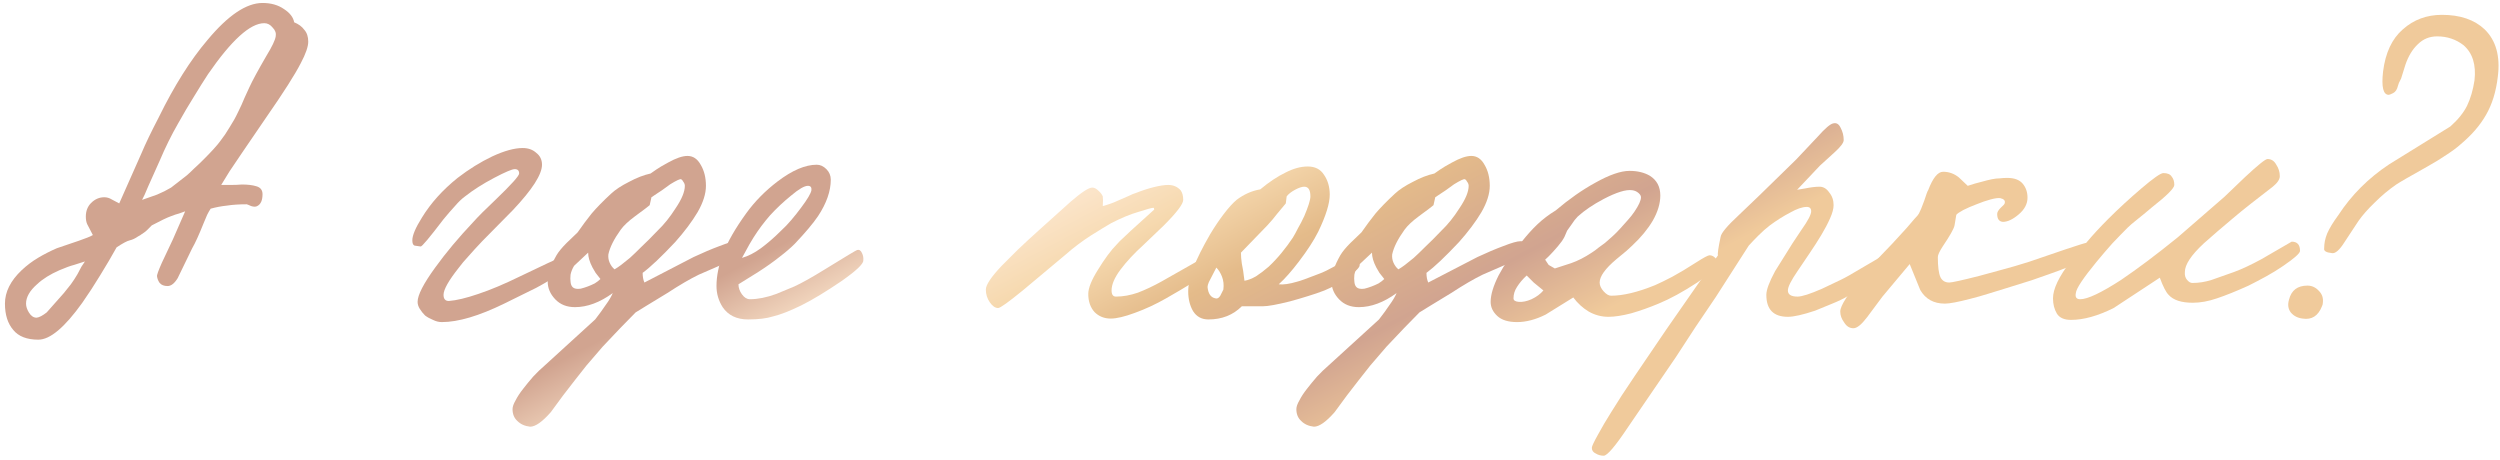 <?xml version="1.0" encoding="UTF-8"?> <svg xmlns="http://www.w3.org/2000/svg" width="364" height="67" viewBox="0 0 364 67" fill="none"> <path d="M44.88 6.064C44.88 6.789 44.517 7.835 43.792 9.2C42.939 10.864 41.296 13.445 38.864 16.944L35.28 22.192C34.555 23.259 33.936 24.176 33.424 24.944C32.955 25.712 32.549 26.373 32.208 26.928C32.677 26.928 33.168 26.928 33.68 26.928C34.192 26.928 34.704 26.907 35.216 26.864C36.069 26.864 36.773 26.949 37.328 27.12C37.925 27.291 38.224 27.675 38.224 28.272C38.224 29.168 37.968 29.744 37.456 30C37.243 30.128 36.944 30.128 36.56 30C36.176 29.829 35.963 29.744 35.92 29.744C34.811 29.744 33.851 29.808 33.04 29.936C32.229 30.021 31.44 30.171 30.672 30.384C30.501 30.64 30.331 30.939 30.16 31.28C30.032 31.621 29.861 32.027 29.648 32.496C28.965 34.203 28.411 35.419 27.984 36.144L25.872 40.496C25.403 41.264 24.912 41.648 24.4 41.648C23.888 41.648 23.504 41.499 23.248 41.2C23.035 40.901 22.907 40.581 22.864 40.24C22.821 40.069 23.056 39.408 23.568 38.256L25.168 34.864L26.96 30.768C26.704 30.853 26.405 30.96 26.064 31.088C25.723 31.173 25.339 31.301 24.912 31.472C24.315 31.685 23.376 32.133 22.096 32.816C21.797 33.115 21.563 33.349 21.392 33.52C21.264 33.648 21.136 33.755 21.008 33.84C20.88 33.925 20.752 34.011 20.624 34.096C20.539 34.181 20.368 34.288 20.112 34.416C19.685 34.715 19.28 34.907 18.896 34.992C18.512 35.077 17.872 35.419 16.976 36.016C16.293 37.253 15.504 38.597 14.608 40.048C13.755 41.456 12.88 42.8 11.984 44.08C9.424 47.664 7.291 49.456 5.584 49.456C3.92 49.456 2.704 48.987 1.936 48.048C1.125 47.109 0.72 45.829 0.72 44.208C0.72 42.501 1.531 40.88 3.152 39.344C3.877 38.661 4.667 38.064 5.52 37.552C6.373 37.04 7.291 36.571 8.272 36.144L11.472 35.056C11.941 34.885 12.347 34.736 12.688 34.608C13.029 34.48 13.307 34.352 13.52 34.224C13.093 33.413 12.816 32.88 12.688 32.624C12.56 32.325 12.496 31.963 12.496 31.536C12.496 30.725 12.752 30.064 13.264 29.552C13.819 28.997 14.459 28.72 15.184 28.72C15.568 28.72 15.931 28.827 16.272 29.04C16.613 29.211 16.976 29.403 17.36 29.616L20.624 22.256C21.179 20.933 22.011 19.205 23.12 17.072C25.381 12.464 27.749 8.709 30.224 5.808C33.211 2.224 35.877 0.432 38.224 0.432C39.461 0.432 40.507 0.731 41.36 1.328C42.213 1.883 42.704 2.523 42.832 3.248C43.472 3.504 43.963 3.867 44.304 4.336C44.688 4.763 44.88 5.339 44.88 6.064ZM40.144 5.296C40.229 4.827 40.08 4.4 39.696 4.016C39.355 3.589 38.949 3.376 38.48 3.376C36.432 3.376 33.701 5.851 30.288 10.8C29.648 11.781 28.965 12.869 28.24 14.064C27.515 15.216 26.747 16.517 25.936 17.968C24.955 19.675 24.059 21.488 23.248 23.408C22.565 24.901 22.011 26.139 21.584 27.12C21.2 28.059 20.901 28.72 20.688 29.104C21.456 28.848 22.181 28.592 22.864 28.336C23.589 28.037 24.272 27.696 24.912 27.312L27.216 25.52C27.557 25.221 27.92 24.88 28.304 24.496C28.731 24.112 29.179 23.685 29.648 23.216C30.245 22.619 30.736 22.107 31.12 21.68C31.547 21.211 31.867 20.827 32.08 20.528C32.549 19.931 32.997 19.269 33.424 18.544C33.893 17.819 34.299 17.093 34.64 16.368C35.024 15.6 35.344 14.896 35.6 14.256C35.899 13.616 36.133 13.104 36.304 12.72C36.731 11.781 37.563 10.245 38.8 8.112C39.611 6.789 40.059 5.851 40.144 5.296ZM12.368 38.064C11.856 38.235 11.323 38.405 10.768 38.576C10.256 38.704 9.552 38.96 8.656 39.344C7.291 39.941 6.203 40.624 5.392 41.392C4.325 42.331 3.792 43.269 3.792 44.208C3.792 44.635 3.941 45.083 4.24 45.552C4.539 46.021 4.901 46.256 5.328 46.256C5.712 46.213 6.203 45.957 6.8 45.488L9.296 42.672C9.637 42.245 9.979 41.819 10.32 41.392C10.661 40.923 10.981 40.432 11.28 39.92C11.493 39.493 11.685 39.131 11.856 38.832C12.069 38.533 12.24 38.277 12.368 38.064Z" fill="url(#paint0_linear_256_498)"></path> <path d="M82.243 38.832C82.243 39.387 80.856 40.411 78.082 41.904L73.41 44.208C69.741 46 66.712 46.896 64.323 46.896C63.896 46.896 63.469 46.789 63.042 46.576C62.616 46.405 62.232 46.192 61.891 45.936C61.592 45.637 61.336 45.317 61.123 44.976C60.909 44.635 60.803 44.293 60.803 43.952C60.803 42.971 61.656 41.307 63.362 38.96C64.898 36.827 66.754 34.608 68.93 32.304C69.613 31.536 70.701 30.448 72.195 29.04C74.456 26.864 75.587 25.605 75.587 25.264C75.587 24.837 75.373 24.624 74.947 24.624C74.562 24.624 73.56 25.051 71.939 25.904C70.317 26.757 68.909 27.653 67.715 28.592C67.245 28.933 66.754 29.403 66.243 30C65.731 30.555 65.176 31.195 64.579 31.92C62.531 34.608 61.421 35.931 61.251 35.888L60.355 35.76C60.141 35.675 60.035 35.419 60.035 34.992C60.035 34.267 60.504 33.157 61.443 31.664C62.722 29.573 64.451 27.653 66.626 25.904C68.29 24.624 69.976 23.579 71.683 22.768C73.432 21.957 74.904 21.552 76.099 21.552C76.909 21.552 77.57 21.787 78.082 22.256C78.637 22.683 78.915 23.259 78.915 23.984C78.915 25.392 77.507 27.589 74.691 30.576L70.21 35.12C69.4 35.973 68.717 36.72 68.162 37.36C67.608 37.957 67.16 38.491 66.819 38.96C65.325 40.837 64.579 42.16 64.579 42.928C64.579 43.525 64.835 43.824 65.347 43.824C66.456 43.739 67.885 43.397 69.635 42.8C71.427 42.203 73.453 41.349 75.715 40.24C79.256 38.533 81.091 37.68 81.219 37.68C81.731 37.68 82.029 37.744 82.115 37.872C82.2 38 82.243 38.32 82.243 38.832Z" fill="url(#paint1_linear_256_498)"></path> <path d="M108.417 36.4C108.417 36.869 107.82 37.36 106.625 37.872L101.761 39.984C100.524 40.581 98.988 41.477 97.153 42.672C95.959 43.397 94.978 43.995 94.21 44.464C93.442 44.933 92.887 45.275 92.546 45.488C91.18 46.853 89.58 48.517 87.746 50.48C86.85 51.504 86.06 52.421 85.377 53.232C84.737 54.043 84.183 54.747 83.713 55.344C82.561 56.795 81.388 58.352 80.194 60.016C78.956 61.424 77.954 62.128 77.186 62.128C76.418 62.043 75.799 61.765 75.329 61.296C74.86 60.869 74.626 60.293 74.626 59.568C74.626 59.227 74.775 58.8 75.073 58.288C75.329 57.776 75.692 57.221 76.162 56.624C76.588 56.069 77.079 55.472 77.633 54.832C78.188 54.235 78.764 53.68 79.362 53.168L86.657 46.512C87.255 45.744 87.767 45.04 88.194 44.4C88.663 43.76 89.004 43.184 89.218 42.672C87.34 44.037 85.505 44.72 83.713 44.72C82.519 44.72 81.559 44.336 80.834 43.568C80.108 42.8 79.746 41.947 79.746 41.008C79.746 39.941 80.172 38.661 81.025 37.168C81.324 36.656 81.815 36.059 82.498 35.376L84.097 33.84C84.78 32.859 85.463 31.941 86.145 31.088C86.871 30.235 87.809 29.275 88.962 28.208C89.602 27.611 90.476 27.035 91.585 26.48C92.695 25.883 93.74 25.477 94.722 25.264C95.319 24.837 95.831 24.496 96.257 24.24C96.727 23.984 97.068 23.792 97.281 23.664C98.433 23.024 99.372 22.704 100.097 22.704C100.908 22.704 101.548 23.131 102.017 23.984C102.529 24.837 102.785 25.861 102.785 27.056C102.785 28.208 102.38 29.488 101.569 30.896C100.759 32.261 99.671 33.712 98.305 35.248C96.3 37.381 94.722 38.875 93.57 39.728C93.57 40.283 93.655 40.752 93.826 41.136L100.993 37.424C102.359 36.784 103.617 36.251 104.769 35.824C105.964 35.355 106.796 35.12 107.265 35.12C108.033 35.12 108.417 35.547 108.417 36.4ZM99.713 27.056C99.713 26.843 99.628 26.629 99.457 26.416C99.329 26.16 99.18 26.053 99.01 26.096C98.839 26.139 98.561 26.267 98.177 26.48C97.836 26.651 97.388 26.949 96.834 27.376C96.492 27.632 96.151 27.867 95.809 28.08C95.511 28.293 95.191 28.507 94.85 28.72L94.594 29.872C94.466 30 93.761 30.533 92.481 31.472C91.5 32.197 90.796 32.859 90.37 33.456C89.388 34.821 88.791 36.016 88.578 37.04C88.535 37.467 88.599 37.872 88.769 38.256C88.94 38.64 89.175 38.96 89.474 39.216C89.772 39.045 90.092 38.832 90.433 38.576C90.817 38.277 91.244 37.936 91.713 37.552C92.183 37.125 92.737 36.592 93.377 35.952C94.06 35.312 94.85 34.523 95.746 33.584C96.684 32.688 97.559 31.6 98.37 30.32C99.266 28.997 99.713 27.909 99.713 27.056ZM87.425 40.624C87.255 40.411 87.02 40.112 86.722 39.728C86.466 39.301 86.316 39.045 86.273 38.96C85.847 38.149 85.633 37.424 85.633 36.784L83.585 38.704C83.329 39.131 83.159 39.557 83.073 39.984C83.031 40.411 83.031 40.752 83.073 41.008C83.116 41.605 83.372 41.947 83.841 42.032C84.012 42.075 84.247 42.075 84.546 42.032C84.887 41.947 85.228 41.84 85.57 41.712C85.911 41.584 86.252 41.435 86.594 41.264C86.935 41.051 87.212 40.837 87.425 40.624Z" fill="url(#paint2_linear_256_498)"></path> <path d="M125.697 37.936C125.697 38.448 124.631 39.451 122.497 40.944C121.431 41.669 120.407 42.331 119.425 42.928C118.444 43.525 117.527 44.037 116.673 44.464C115.009 45.275 113.644 45.808 112.577 46.064C111.639 46.363 110.423 46.512 108.929 46.512C107.265 46.512 106.028 45.915 105.217 44.72C104.62 43.781 104.321 42.757 104.321 41.648C104.321 40.197 104.641 38.619 105.281 36.912C105.964 35.163 107.095 33.2 108.673 31.024C109.911 29.317 111.425 27.781 113.217 26.416C115.351 24.795 117.249 23.984 118.913 23.984C119.425 23.984 119.895 24.197 120.321 24.624C120.748 25.051 120.961 25.563 120.961 26.16C120.961 27.824 120.343 29.595 119.105 31.472C118.38 32.539 117.249 33.883 115.713 35.504C115.116 36.101 114.369 36.741 113.473 37.424C112.62 38.107 111.596 38.832 110.401 39.6L107.521 41.392C107.521 41.904 107.692 42.395 108.033 42.864C108.375 43.333 108.759 43.568 109.185 43.568C110.337 43.568 111.617 43.312 113.025 42.8C113.665 42.544 114.54 42.181 115.649 41.712C116.759 41.2 118.209 40.389 120.001 39.28C123.116 37.36 124.716 36.4 124.801 36.4C125.1 36.315 125.335 36.464 125.505 36.848C125.676 37.189 125.74 37.552 125.697 37.936ZM118.145 27.696C118.188 27.269 118.017 27.056 117.633 27.056C117.121 27.056 116.311 27.525 115.201 28.464C114.092 29.36 113.068 30.32 112.129 31.344C111.233 32.368 110.423 33.456 109.697 34.608C109.612 34.736 109.42 35.056 109.121 35.568C108.865 36.037 108.503 36.699 108.033 37.552C108.929 37.296 109.847 36.827 110.785 36.144C111.767 35.419 112.748 34.565 113.729 33.584C114.241 33.115 114.732 32.603 115.201 32.048C115.713 31.451 116.204 30.832 116.673 30.192C117.569 28.997 118.06 28.165 118.145 27.696Z" fill="url(#paint3_linear_256_498)"></path> <path d="M176.82 38.576C176.777 38.917 176.265 39.451 175.284 40.176C174.943 40.389 174.303 40.773 173.364 41.328C172.468 41.883 171.273 42.587 169.78 43.44C168.287 44.293 166.772 44.997 165.236 45.552C163.743 46.107 162.569 46.384 161.716 46.384C160.777 46.384 159.988 46.064 159.348 45.424C158.751 44.741 158.452 43.867 158.452 42.8C158.452 41.947 158.921 40.773 159.86 39.28C160.329 38.512 160.799 37.808 161.268 37.168C161.737 36.528 162.207 35.973 162.676 35.504C162.889 35.248 163.167 34.971 163.508 34.672C163.849 34.331 164.233 33.968 164.66 33.584L168.052 30.512C168.052 30.341 168.009 30.256 167.924 30.256C167.711 30.256 167.007 30.448 165.812 30.832C164.617 31.173 163.273 31.728 161.78 32.496C161.183 32.837 160.201 33.435 158.836 34.288C157.513 35.141 156.297 36.059 155.188 37.04L148.916 42.288C146.825 43.995 145.631 44.848 145.332 44.848C144.905 44.848 144.5 44.571 144.116 44.016C143.732 43.461 143.54 42.843 143.54 42.16C143.54 41.477 144.308 40.325 145.844 38.704C146.527 38.021 147.316 37.232 148.212 36.336C149.151 35.44 150.239 34.437 151.476 33.328L155.892 29.36C157.471 27.995 158.516 27.312 159.028 27.312C159.327 27.312 159.625 27.461 159.924 27.76C160.223 28.016 160.436 28.293 160.564 28.592C160.607 28.891 160.607 29.36 160.564 30C161.375 29.787 162.143 29.509 162.868 29.168C163.465 28.912 163.956 28.699 164.34 28.528C164.767 28.315 165.129 28.165 165.428 28.08C166.281 27.739 167.135 27.461 167.988 27.248C168.841 27.035 169.545 26.928 170.1 26.928C170.825 26.928 171.423 27.184 171.892 27.696C172.148 28.037 172.276 28.507 172.276 29.104C172.276 29.701 171.337 30.939 169.46 32.816L166.516 35.632C165.151 36.869 164.02 38.085 163.124 39.28C162.271 40.432 161.844 41.435 161.844 42.288C161.844 42.885 162.057 43.184 162.484 43.184C163.508 43.184 164.575 42.992 165.684 42.608C166.793 42.181 167.924 41.648 169.076 41.008L173.364 38.576C174.089 38.149 174.644 37.851 175.028 37.68C175.455 37.467 175.732 37.339 175.86 37.296C176.244 37.211 176.521 37.296 176.692 37.552C176.863 37.808 176.905 38.149 176.82 38.576Z" fill="url(#paint4_linear_256_498)"></path> <path d="M197.963 38.64C197.963 38.939 197.366 39.536 196.171 40.432C195.574 40.859 194.998 41.221 194.443 41.52C193.888 41.819 193.355 42.075 192.843 42.288C192.075 42.587 191.264 42.864 190.411 43.12C189.6 43.376 188.726 43.632 187.787 43.888C185.91 44.357 184.608 44.592 183.883 44.592H180.811C179.531 45.872 177.91 46.512 175.947 46.512C174.966 46.512 174.219 46.107 173.707 45.296C173.238 44.485 173.003 43.525 173.003 42.416C173.003 41.435 173.259 40.283 173.771 38.96C174.283 37.637 175.094 36.016 176.203 34.096C176.843 33.029 177.504 32.048 178.187 31.152C178.87 30.256 179.488 29.573 180.043 29.104C181.11 28.293 182.262 27.781 183.499 27.568C184.779 26.501 185.995 25.691 187.147 25.136C188.299 24.539 189.387 24.24 190.411 24.24C191.478 24.24 192.267 24.645 192.779 25.456C193.334 26.267 193.611 27.227 193.611 28.336C193.611 29.616 193.056 31.408 191.947 33.712C191.307 34.992 190.368 36.443 189.131 38.064C188.064 39.472 187.083 40.581 186.187 41.392C186.827 41.477 187.723 41.349 188.875 41.008C189.259 40.923 190.326 40.539 192.075 39.856C192.587 39.685 193.462 39.259 194.699 38.576C195.894 37.893 196.683 37.552 197.067 37.552C197.664 37.467 197.963 37.829 197.963 38.64ZM190.795 28.592C190.795 27.653 190.496 27.184 189.899 27.184C189.558 27.184 189.11 27.333 188.555 27.632C188 27.931 187.595 28.251 187.339 28.592L187.211 29.616C186.784 30.128 186.358 30.64 185.931 31.152C185.547 31.664 185.078 32.219 184.523 32.816L180.683 36.784C180.683 37.296 180.726 37.829 180.811 38.384C180.939 38.939 181.067 39.771 181.195 40.88C181.707 40.795 182.262 40.581 182.859 40.24C183.456 39.856 184.075 39.387 184.715 38.832C185.355 38.235 185.974 37.573 186.571 36.848C187.168 36.123 187.723 35.376 188.235 34.608C188.491 34.181 188.747 33.712 189.003 33.2C189.302 32.688 189.6 32.112 189.899 31.472C190.496 30.064 190.795 29.104 190.795 28.592ZM178.123 42.16C178.208 41.477 178.144 40.859 177.931 40.304C177.718 39.749 177.44 39.301 177.099 38.96C176.544 40.027 176.182 40.731 176.011 41.072C175.883 41.371 175.819 41.605 175.819 41.776C175.904 42.757 176.288 43.312 176.971 43.44C177.227 43.525 177.462 43.397 177.675 43.056L178.123 42.16Z" fill="url(#paint5_linear_256_498)"></path> <path d="M222.542 36.4C222.542 36.869 221.945 37.36 220.75 37.872L215.886 39.984C214.649 40.581 213.113 41.477 211.278 42.672C210.084 43.397 209.102 43.995 208.334 44.464C207.566 44.933 207.012 45.275 206.67 45.488C205.305 46.853 203.705 48.517 201.87 50.48C200.974 51.504 200.185 52.421 199.502 53.232C198.862 54.043 198.308 54.747 197.838 55.344C196.686 56.795 195.513 58.352 194.318 60.016C193.081 61.424 192.078 62.128 191.31 62.128C190.542 62.043 189.924 61.765 189.454 61.296C188.985 60.869 188.75 60.293 188.75 59.568C188.75 59.227 188.9 58.8 189.198 58.288C189.454 57.776 189.817 57.221 190.286 56.624C190.713 56.069 191.204 55.472 191.758 54.832C192.313 54.235 192.889 53.68 193.486 53.168L200.782 46.512C201.38 45.744 201.892 45.04 202.318 44.4C202.788 43.76 203.129 43.184 203.342 42.672C201.465 44.037 199.63 44.72 197.838 44.72C196.644 44.72 195.684 44.336 194.958 43.568C194.233 42.8 193.87 41.947 193.87 41.008C193.87 39.941 194.297 38.661 195.15 37.168C195.449 36.656 195.94 36.059 196.622 35.376L198.222 33.84C198.905 32.859 199.588 31.941 200.27 31.088C200.996 30.235 201.934 29.275 203.086 28.208C203.726 27.611 204.601 27.035 205.71 26.48C206.82 25.883 207.865 25.477 208.846 25.264C209.444 24.837 209.956 24.496 210.382 24.24C210.852 23.984 211.193 23.792 211.406 23.664C212.558 23.024 213.497 22.704 214.222 22.704C215.033 22.704 215.673 23.131 216.142 23.984C216.654 24.837 216.91 25.861 216.91 27.056C216.91 28.208 216.505 29.488 215.694 30.896C214.884 32.261 213.796 33.712 212.43 35.248C210.425 37.381 208.846 38.875 207.694 39.728C207.694 40.283 207.78 40.752 207.95 41.136L215.118 37.424C216.484 36.784 217.742 36.251 218.894 35.824C220.089 35.355 220.921 35.12 221.39 35.12C222.158 35.12 222.542 35.547 222.542 36.4ZM213.838 27.056C213.838 26.843 213.753 26.629 213.582 26.416C213.454 26.16 213.305 26.053 213.134 26.096C212.964 26.139 212.686 26.267 212.302 26.48C211.961 26.651 211.513 26.949 210.958 27.376C210.617 27.632 210.276 27.867 209.934 28.08C209.636 28.293 209.316 28.507 208.974 28.72L208.718 29.872C208.59 30 207.886 30.533 206.606 31.472C205.625 32.197 204.921 32.859 204.494 33.456C203.513 34.821 202.916 36.016 202.702 37.04C202.66 37.467 202.724 37.872 202.894 38.256C203.065 38.64 203.3 38.96 203.598 39.216C203.897 39.045 204.217 38.832 204.558 38.576C204.942 38.277 205.369 37.936 205.838 37.552C206.308 37.125 206.862 36.592 207.502 35.952C208.185 35.312 208.974 34.523 209.87 33.584C210.809 32.688 211.684 31.6 212.494 30.32C213.39 28.997 213.838 27.909 213.838 27.056ZM201.55 40.624C201.38 40.411 201.145 40.112 200.846 39.728C200.59 39.301 200.441 39.045 200.398 38.96C199.972 38.149 199.758 37.424 199.758 36.784L197.71 38.704C197.454 39.131 197.284 39.557 197.198 39.984C197.156 40.411 197.156 40.752 197.198 41.008C197.241 41.605 197.497 41.947 197.966 42.032C198.137 42.075 198.372 42.075 198.67 42.032C199.012 41.947 199.353 41.84 199.694 41.712C200.036 41.584 200.377 41.435 200.718 41.264C201.06 41.051 201.337 40.837 201.55 40.624Z" fill="url(#paint6_linear_256_498)"></path> <path d="M250.19 38.448C250.19 38.832 249.166 39.728 247.118 41.136C245.028 42.501 243.15 43.525 241.486 44.208C240.164 44.763 238.841 45.232 237.518 45.616C236.196 45.957 235.086 46.128 234.19 46.128C233.166 46.128 232.206 45.872 231.31 45.36C230.457 44.848 229.71 44.165 229.07 43.312L225.038 45.808C223.588 46.533 222.201 46.896 220.878 46.896C219.598 46.896 218.638 46.597 217.998 46C217.358 45.403 217.038 44.72 217.038 43.952C217.038 42.928 217.422 41.648 218.19 40.112C219.001 38.576 220.11 36.955 221.518 35.248C222.329 34.224 223.118 33.349 223.886 32.624C224.654 31.899 225.529 31.237 226.51 30.64C228.473 28.976 230.393 27.632 232.27 26.608C234.318 25.456 235.982 24.88 237.262 24.88C238.414 24.88 239.396 25.115 240.206 25.584C241.23 26.224 241.742 27.184 241.742 28.464C241.742 29.616 241.38 30.832 240.654 32.112C239.929 33.349 238.926 34.565 237.646 35.76C237.476 35.931 237.198 36.187 236.814 36.528C236.43 36.827 235.94 37.232 235.342 37.744C233.721 39.109 232.91 40.24 232.91 41.136C232.91 41.563 233.102 41.989 233.486 42.416C233.87 42.843 234.233 43.056 234.574 43.056C236.324 43.056 238.457 42.544 240.974 41.52C241.657 41.221 242.489 40.816 243.47 40.304C244.494 39.749 245.668 39.045 246.99 38.192C248.057 37.509 248.697 37.168 248.91 37.168C249.209 37.168 249.486 37.296 249.742 37.552C249.998 37.808 250.148 38.107 250.19 38.448ZM238.926 28.72C238.926 28.507 238.798 28.293 238.542 28.08C238.286 27.867 237.988 27.739 237.646 27.696C236.75 27.568 235.364 27.995 233.486 28.976C231.95 29.787 230.692 30.64 229.71 31.536C229.412 31.835 229.113 32.219 228.814 32.688C228.516 33.115 228.302 33.413 228.174 33.584C228.004 33.968 227.876 34.267 227.79 34.48C227.705 34.651 227.577 34.864 227.406 35.12C227.065 35.589 226.638 36.101 226.126 36.656C225.657 37.168 225.273 37.552 224.974 37.808C225.23 38.192 225.401 38.448 225.486 38.576C225.614 38.661 225.913 38.832 226.382 39.088L228.75 38.32C229.732 37.979 230.734 37.467 231.758 36.784C232.1 36.571 232.42 36.336 232.718 36.08C233.06 35.824 233.38 35.589 233.678 35.376C233.977 35.12 234.318 34.821 234.702 34.48C235.129 34.096 235.534 33.691 235.918 33.264C236.302 32.837 236.665 32.432 237.006 32.048C237.39 31.621 237.71 31.216 237.966 30.832C238.606 29.893 238.926 29.189 238.926 28.72ZM223.31 41.136L222.286 40.112C221.689 40.667 221.22 41.221 220.878 41.776C220.537 42.288 220.366 42.843 220.366 43.44C220.366 43.739 220.622 43.909 221.134 43.952C221.689 43.995 222.308 43.867 222.99 43.568C223.716 43.227 224.292 42.8 224.718 42.288L223.31 41.136Z" fill="url(#paint7_linear_256_498)"></path> <path d="M275.611 38.32C275.526 38.704 274.822 39.365 273.499 40.304C272.816 40.773 272.112 41.243 271.387 41.712C270.662 42.181 269.915 42.629 269.147 43.056C268.422 43.483 267.632 43.867 266.779 44.208C265.968 44.549 265.136 44.891 264.283 45.232C262.491 45.829 261.168 46.128 260.315 46.128C258.224 46.128 257.179 45.061 257.179 42.928C257.179 42.203 257.606 41.051 258.459 39.472C258.843 38.832 259.696 37.467 261.019 35.376L262.299 33.456C263.238 32.133 263.707 31.237 263.707 30.768C263.707 30.341 263.494 30.128 263.067 30.128C262.427 30.128 261.616 30.405 260.635 30.96C259.654 31.472 258.672 32.091 257.691 32.816C257.136 33.243 256.582 33.733 256.027 34.288C255.515 34.8 255.046 35.291 254.619 35.76L249.819 43.248C248.838 44.699 247.856 46.149 246.875 47.6C245.936 49.051 244.976 50.523 243.995 52.016L237.083 62.128C235.206 64.944 234.011 66.352 233.499 66.352C233.072 66.352 232.688 66.245 232.347 66.032C231.963 65.861 231.771 65.584 231.771 65.2C231.771 64.987 232.07 64.347 232.667 63.28C233.222 62.256 233.862 61.168 234.587 60.016C235.056 59.291 235.568 58.48 236.123 57.584C236.678 56.731 237.318 55.771 238.043 54.704L242.651 47.92L250.139 37.168C250.054 36.997 250.182 36.101 250.523 34.48C250.608 33.925 251.504 32.859 253.211 31.28L256.155 28.464L261.531 23.216L264.667 19.888C265.734 18.693 266.48 18.053 266.907 17.968C267.376 17.84 267.739 18.053 267.995 18.608C268.294 19.163 268.443 19.76 268.443 20.4C268.443 20.784 267.995 21.381 267.099 22.192L264.987 24.112L261.659 27.632L262.811 27.44C263.664 27.269 264.368 27.184 264.923 27.184C265.478 27.184 265.947 27.461 266.331 28.016C266.758 28.528 266.971 29.147 266.971 29.872C266.971 30.384 266.8 31.024 266.459 31.792C266.118 32.56 265.691 33.371 265.179 34.224C264.667 35.077 264.091 35.973 263.451 36.912C262.854 37.808 262.278 38.661 261.723 39.472C260.784 40.837 260.315 41.776 260.315 42.288C260.315 42.885 260.784 43.184 261.723 43.184C262.363 43.184 263.558 42.8 265.307 42.032L267.995 40.752C268.635 40.453 269.659 39.877 271.067 39.024C273.286 37.701 274.459 37.04 274.587 37.04C275.27 36.912 275.611 37.339 275.611 38.32Z" fill="url(#paint8_linear_256_498)"></path> <path d="M304.805 36.272C304.805 37.211 302.651 38.427 298.341 39.92C297.744 40.133 296.891 40.432 295.781 40.816C294.715 41.157 293.413 41.563 291.877 42.032C291.067 42.288 290.235 42.544 289.381 42.8C288.571 43.056 287.739 43.291 286.885 43.504C285.093 43.973 283.856 44.208 283.173 44.208C281.552 44.208 280.357 43.547 279.589 42.224L278.053 38.448L274.085 43.184L271.845 46.192C271.035 47.259 270.373 47.792 269.861 47.792C269.307 47.792 268.859 47.515 268.517 46.96C268.133 46.448 267.941 45.915 267.941 45.36C267.941 44.933 268.219 44.293 268.773 43.44C268.944 43.141 269.179 42.8 269.477 42.416C269.776 41.989 270.16 41.477 270.629 40.88L272.421 38.704L275.493 35.504L277.605 33.2C278.075 32.645 278.459 32.197 278.757 31.856C279.099 31.515 279.312 31.259 279.397 31.088C279.568 30.789 279.824 30.171 280.165 29.232C280.464 28.293 280.656 27.781 280.741 27.696C281.424 25.904 282.149 25.008 282.917 25.008C283.771 25.008 284.539 25.285 285.221 25.84L286.501 27.056C287.269 26.8 287.931 26.608 288.485 26.48C289.083 26.309 289.595 26.181 290.021 26.096C290.448 26.011 290.832 25.968 291.173 25.968C291.515 25.925 291.877 25.904 292.261 25.904C293.285 25.904 294.032 26.181 294.501 26.736C294.971 27.291 295.205 27.973 295.205 28.784C295.205 29.68 294.779 30.491 293.925 31.216C293.072 31.941 292.304 32.304 291.621 32.304C291.067 32.261 290.789 31.877 290.789 31.152C290.789 30.896 290.96 30.597 291.301 30.256C291.685 29.915 291.877 29.701 291.877 29.616C292.005 29.232 291.792 28.976 291.237 28.848C290.939 28.805 290.469 28.869 289.829 29.04C289.189 29.211 288.507 29.445 287.781 29.744C287.099 30 286.459 30.277 285.861 30.576C285.307 30.875 284.965 31.109 284.837 31.28L284.581 32.816C284.496 33.285 283.92 34.309 282.853 35.888C282.384 36.613 282.149 37.125 282.149 37.424C282.149 38.832 282.277 39.813 282.533 40.368C282.789 40.88 283.216 41.136 283.813 41.136C284.197 41.136 285.648 40.816 288.165 40.176L291.685 39.216C292.667 38.96 293.904 38.597 295.397 38.128C296.933 37.616 298.747 36.997 300.837 36.272C302.629 35.675 303.589 35.376 303.717 35.376C304.229 35.376 304.528 35.419 304.613 35.504C304.741 35.547 304.805 35.803 304.805 36.272Z" fill="url(#paint9_linear_256_498)"></path> <path d="M334.884 36.528C334.884 36.869 334.074 37.595 332.452 38.704C331.642 39.259 330.81 39.771 329.956 40.24C329.103 40.709 328.25 41.157 327.396 41.584C325.604 42.395 324.068 43.013 322.788 43.44C321.551 43.867 320.378 44.08 319.268 44.08C317.604 44.08 316.431 43.696 315.748 42.928C315.364 42.544 314.938 41.712 314.468 40.432L307.748 44.848C305.444 46 303.375 46.576 301.54 46.576C300.559 46.576 299.876 46.277 299.492 45.68C299.108 45.04 298.916 44.293 298.916 43.44C298.916 42.075 299.77 40.283 301.476 38.064C302.159 37.211 302.948 36.272 303.844 35.248C304.74 34.181 305.786 33.051 306.98 31.856C308.431 30.405 310.031 28.933 311.78 27.44C313.53 25.947 314.596 25.2 314.98 25.2C315.578 25.2 315.983 25.371 316.196 25.712C316.452 26.011 316.58 26.416 316.58 26.928C316.58 27.397 315.492 28.485 313.316 30.192C312.463 30.917 311.738 31.515 311.14 31.984C310.543 32.453 310.095 32.837 309.796 33.136C309.071 33.861 308.324 34.629 307.556 35.44C306.831 36.251 306.063 37.147 305.252 38.128C303.29 40.517 302.287 42.032 302.244 42.672C302.116 43.269 302.33 43.568 302.884 43.568C303.951 43.568 305.935 42.629 308.836 40.752C310.031 39.941 311.311 39.024 312.676 38C314.042 36.976 315.514 35.824 317.092 34.544L323.876 28.656L326.884 25.776C328.762 24.027 329.85 23.152 330.148 23.152C330.703 23.152 331.13 23.429 331.428 23.984C331.77 24.496 331.94 25.051 331.94 25.648C331.94 26.117 331.599 26.629 330.916 27.184C329.807 28.037 328.762 28.848 327.78 29.616C326.799 30.384 325.882 31.131 325.028 31.856C324.303 32.453 323.599 33.051 322.916 33.648C322.234 34.245 321.551 34.843 320.868 35.44C319.034 37.147 318.116 38.533 318.116 39.6C318.074 40.069 318.18 40.453 318.436 40.752C318.692 41.051 318.948 41.2 319.204 41.2C320.143 41.2 321.082 41.051 322.02 40.752L325.284 39.6C326.436 39.173 327.759 38.555 329.252 37.744C330.746 36.891 332.218 36.037 333.668 35.184C334.479 35.184 334.884 35.632 334.884 36.528Z" fill="url(#paint10_linear_256_498)"></path> <path d="M363.679 11.184C363.423 13.36 362.847 15.216 361.951 16.752C361.098 18.245 359.882 19.653 358.303 20.976C357.791 21.445 357.108 21.957 356.255 22.512C355.444 23.067 354.506 23.643 353.439 24.24C350.922 25.648 349.407 26.523 348.895 26.864C347.786 27.632 346.74 28.507 345.759 29.488C344.778 30.427 343.988 31.323 343.391 32.176L341.407 35.184C340.639 36.421 339.999 36.976 339.487 36.848C338.676 36.763 338.314 36.528 338.399 36.144C338.399 35.419 338.548 34.693 338.847 33.968C339.188 33.2 339.722 32.325 340.447 31.344C342.367 28.4 344.842 25.925 347.871 23.92L356.767 18.416C357.876 17.435 358.687 16.432 359.199 15.408C359.711 14.341 360.074 13.104 360.287 11.696C360.543 9.435 360.01 7.728 358.687 6.576C357.578 5.723 356.298 5.296 354.847 5.296C353.738 5.296 352.799 5.68 352.031 6.448C351.263 7.173 350.666 8.155 350.239 9.392L349.599 11.44C349.556 11.525 349.492 11.653 349.407 11.824C349.322 11.952 349.236 12.165 349.151 12.464C349.023 13.019 348.788 13.381 348.447 13.552C348.106 13.723 347.892 13.808 347.807 13.808C346.996 13.808 346.719 12.677 346.975 10.416C347.316 7.685 348.276 5.637 349.855 4.272C351.434 2.864 353.332 2.16 355.551 2.16C358.196 2.16 360.266 2.864 361.759 4.272C363.423 5.893 364.063 8.197 363.679 11.184ZM338.079 44.592C337.524 46 336.586 46.597 335.263 46.384C334.538 46.299 333.962 46 333.535 45.488C333.151 44.976 333.066 44.357 333.279 43.632C333.62 42.267 334.516 41.584 335.967 41.584C336.607 41.584 337.162 41.84 337.631 42.352C338.1 42.821 338.292 43.397 338.207 44.08C338.207 44.251 338.164 44.421 338.079 44.592Z" fill="url(#paint11_linear_256_498)"></path> <defs> <linearGradient id="paint0_linear_256_498" x1="151" y1="16" x2="181" y2="73" gradientUnits="userSpaceOnUse"> <stop stop-color="#D1A490"></stop> <stop offset="0.198" stop-color="#FCE6CD"></stop> <stop offset="0.349" stop-color="#F6D9AF"></stop> <stop offset="0.531" stop-color="#E4BB8A"></stop> <stop offset="0.802" stop-color="#D1A490"></stop> <stop offset="1" stop-color="#F0CA9B"></stop> </linearGradient> <linearGradient id="paint1_linear_256_498" x1="151" y1="16" x2="181" y2="73" gradientUnits="userSpaceOnUse"> <stop stop-color="#D1A490"></stop> <stop offset="0.198" stop-color="#FCE6CD"></stop> <stop offset="0.349" stop-color="#F6D9AF"></stop> <stop offset="0.531" stop-color="#E4BB8A"></stop> <stop offset="0.802" stop-color="#D1A490"></stop> <stop offset="1" stop-color="#F0CA9B"></stop> </linearGradient> <linearGradient id="paint2_linear_256_498" x1="151" y1="16" x2="181" y2="73" gradientUnits="userSpaceOnUse"> <stop stop-color="#D1A490"></stop> <stop offset="0.198" stop-color="#FCE6CD"></stop> <stop offset="0.349" stop-color="#F6D9AF"></stop> <stop offset="0.531" stop-color="#E4BB8A"></stop> <stop offset="0.802" stop-color="#D1A490"></stop> <stop offset="1" stop-color="#F0CA9B"></stop> </linearGradient> <linearGradient id="paint3_linear_256_498" x1="151" y1="16" x2="181" y2="73" gradientUnits="userSpaceOnUse"> <stop stop-color="#D1A490"></stop> <stop offset="0.198" stop-color="#FCE6CD"></stop> <stop offset="0.349" stop-color="#F6D9AF"></stop> <stop offset="0.531" stop-color="#E4BB8A"></stop> <stop offset="0.802" stop-color="#D1A490"></stop> <stop offset="1" stop-color="#F0CA9B"></stop> </linearGradient> <linearGradient id="paint4_linear_256_498" x1="151" y1="16" x2="181" y2="73" gradientUnits="userSpaceOnUse"> <stop stop-color="#D1A490"></stop> <stop offset="0.198" stop-color="#FCE6CD"></stop> <stop offset="0.349" stop-color="#F6D9AF"></stop> <stop offset="0.531" stop-color="#E4BB8A"></stop> <stop offset="0.802" stop-color="#D1A490"></stop> <stop offset="1" stop-color="#F0CA9B"></stop> </linearGradient> <linearGradient id="paint5_linear_256_498" x1="151" y1="16" x2="181" y2="73" gradientUnits="userSpaceOnUse"> <stop stop-color="#D1A490"></stop> <stop offset="0.198" stop-color="#FCE6CD"></stop> <stop offset="0.349" stop-color="#F6D9AF"></stop> <stop offset="0.531" stop-color="#E4BB8A"></stop> <stop offset="0.802" stop-color="#D1A490"></stop> <stop offset="1" stop-color="#F0CA9B"></stop> </linearGradient> <linearGradient id="paint6_linear_256_498" x1="151" y1="16" x2="181" y2="73" gradientUnits="userSpaceOnUse"> <stop stop-color="#D1A490"></stop> <stop offset="0.198" stop-color="#FCE6CD"></stop> <stop offset="0.349" stop-color="#F6D9AF"></stop> <stop offset="0.531" stop-color="#E4BB8A"></stop> <stop offset="0.802" stop-color="#D1A490"></stop> <stop offset="1" stop-color="#F0CA9B"></stop> </linearGradient> <linearGradient id="paint7_linear_256_498" x1="151" y1="16" x2="181" y2="73" gradientUnits="userSpaceOnUse"> <stop stop-color="#D1A490"></stop> <stop offset="0.198" stop-color="#FCE6CD"></stop> <stop offset="0.349" stop-color="#F6D9AF"></stop> <stop offset="0.531" stop-color="#E4BB8A"></stop> <stop offset="0.802" stop-color="#D1A490"></stop> <stop offset="1" stop-color="#F0CA9B"></stop> </linearGradient> <linearGradient id="paint8_linear_256_498" x1="151" y1="16" x2="181" y2="73" gradientUnits="userSpaceOnUse"> <stop stop-color="#D1A490"></stop> <stop offset="0.198" stop-color="#FCE6CD"></stop> <stop offset="0.349" stop-color="#F6D9AF"></stop> <stop offset="0.531" stop-color="#E4BB8A"></stop> <stop offset="0.802" stop-color="#D1A490"></stop> <stop offset="1" stop-color="#F0CA9B"></stop> </linearGradient> <linearGradient id="paint9_linear_256_498" x1="151" y1="16" x2="181" y2="73" gradientUnits="userSpaceOnUse"> <stop stop-color="#D1A490"></stop> <stop offset="0.198" stop-color="#FCE6CD"></stop> <stop offset="0.349" stop-color="#F6D9AF"></stop> <stop offset="0.531" stop-color="#E4BB8A"></stop> <stop offset="0.802" stop-color="#D1A490"></stop> <stop offset="1" stop-color="#F0CA9B"></stop> </linearGradient> <linearGradient id="paint10_linear_256_498" x1="151" y1="16" x2="181" y2="73" gradientUnits="userSpaceOnUse"> <stop stop-color="#D1A490"></stop> <stop offset="0.198" stop-color="#FCE6CD"></stop> <stop offset="0.349" stop-color="#F6D9AF"></stop> <stop offset="0.531" stop-color="#E4BB8A"></stop> <stop offset="0.802" stop-color="#D1A490"></stop> <stop offset="1" stop-color="#F0CA9B"></stop> </linearGradient> <linearGradient id="paint11_linear_256_498" x1="151" y1="16" x2="181" y2="73" gradientUnits="userSpaceOnUse"> <stop stop-color="#D1A490"></stop> <stop offset="0.198" stop-color="#FCE6CD"></stop> <stop offset="0.349" stop-color="#F6D9AF"></stop> <stop offset="0.531" stop-color="#E4BB8A"></stop> <stop offset="0.802" stop-color="#D1A490"></stop> <stop offset="1" stop-color="#F0CA9B"></stop> </linearGradient> </defs> </svg> 
